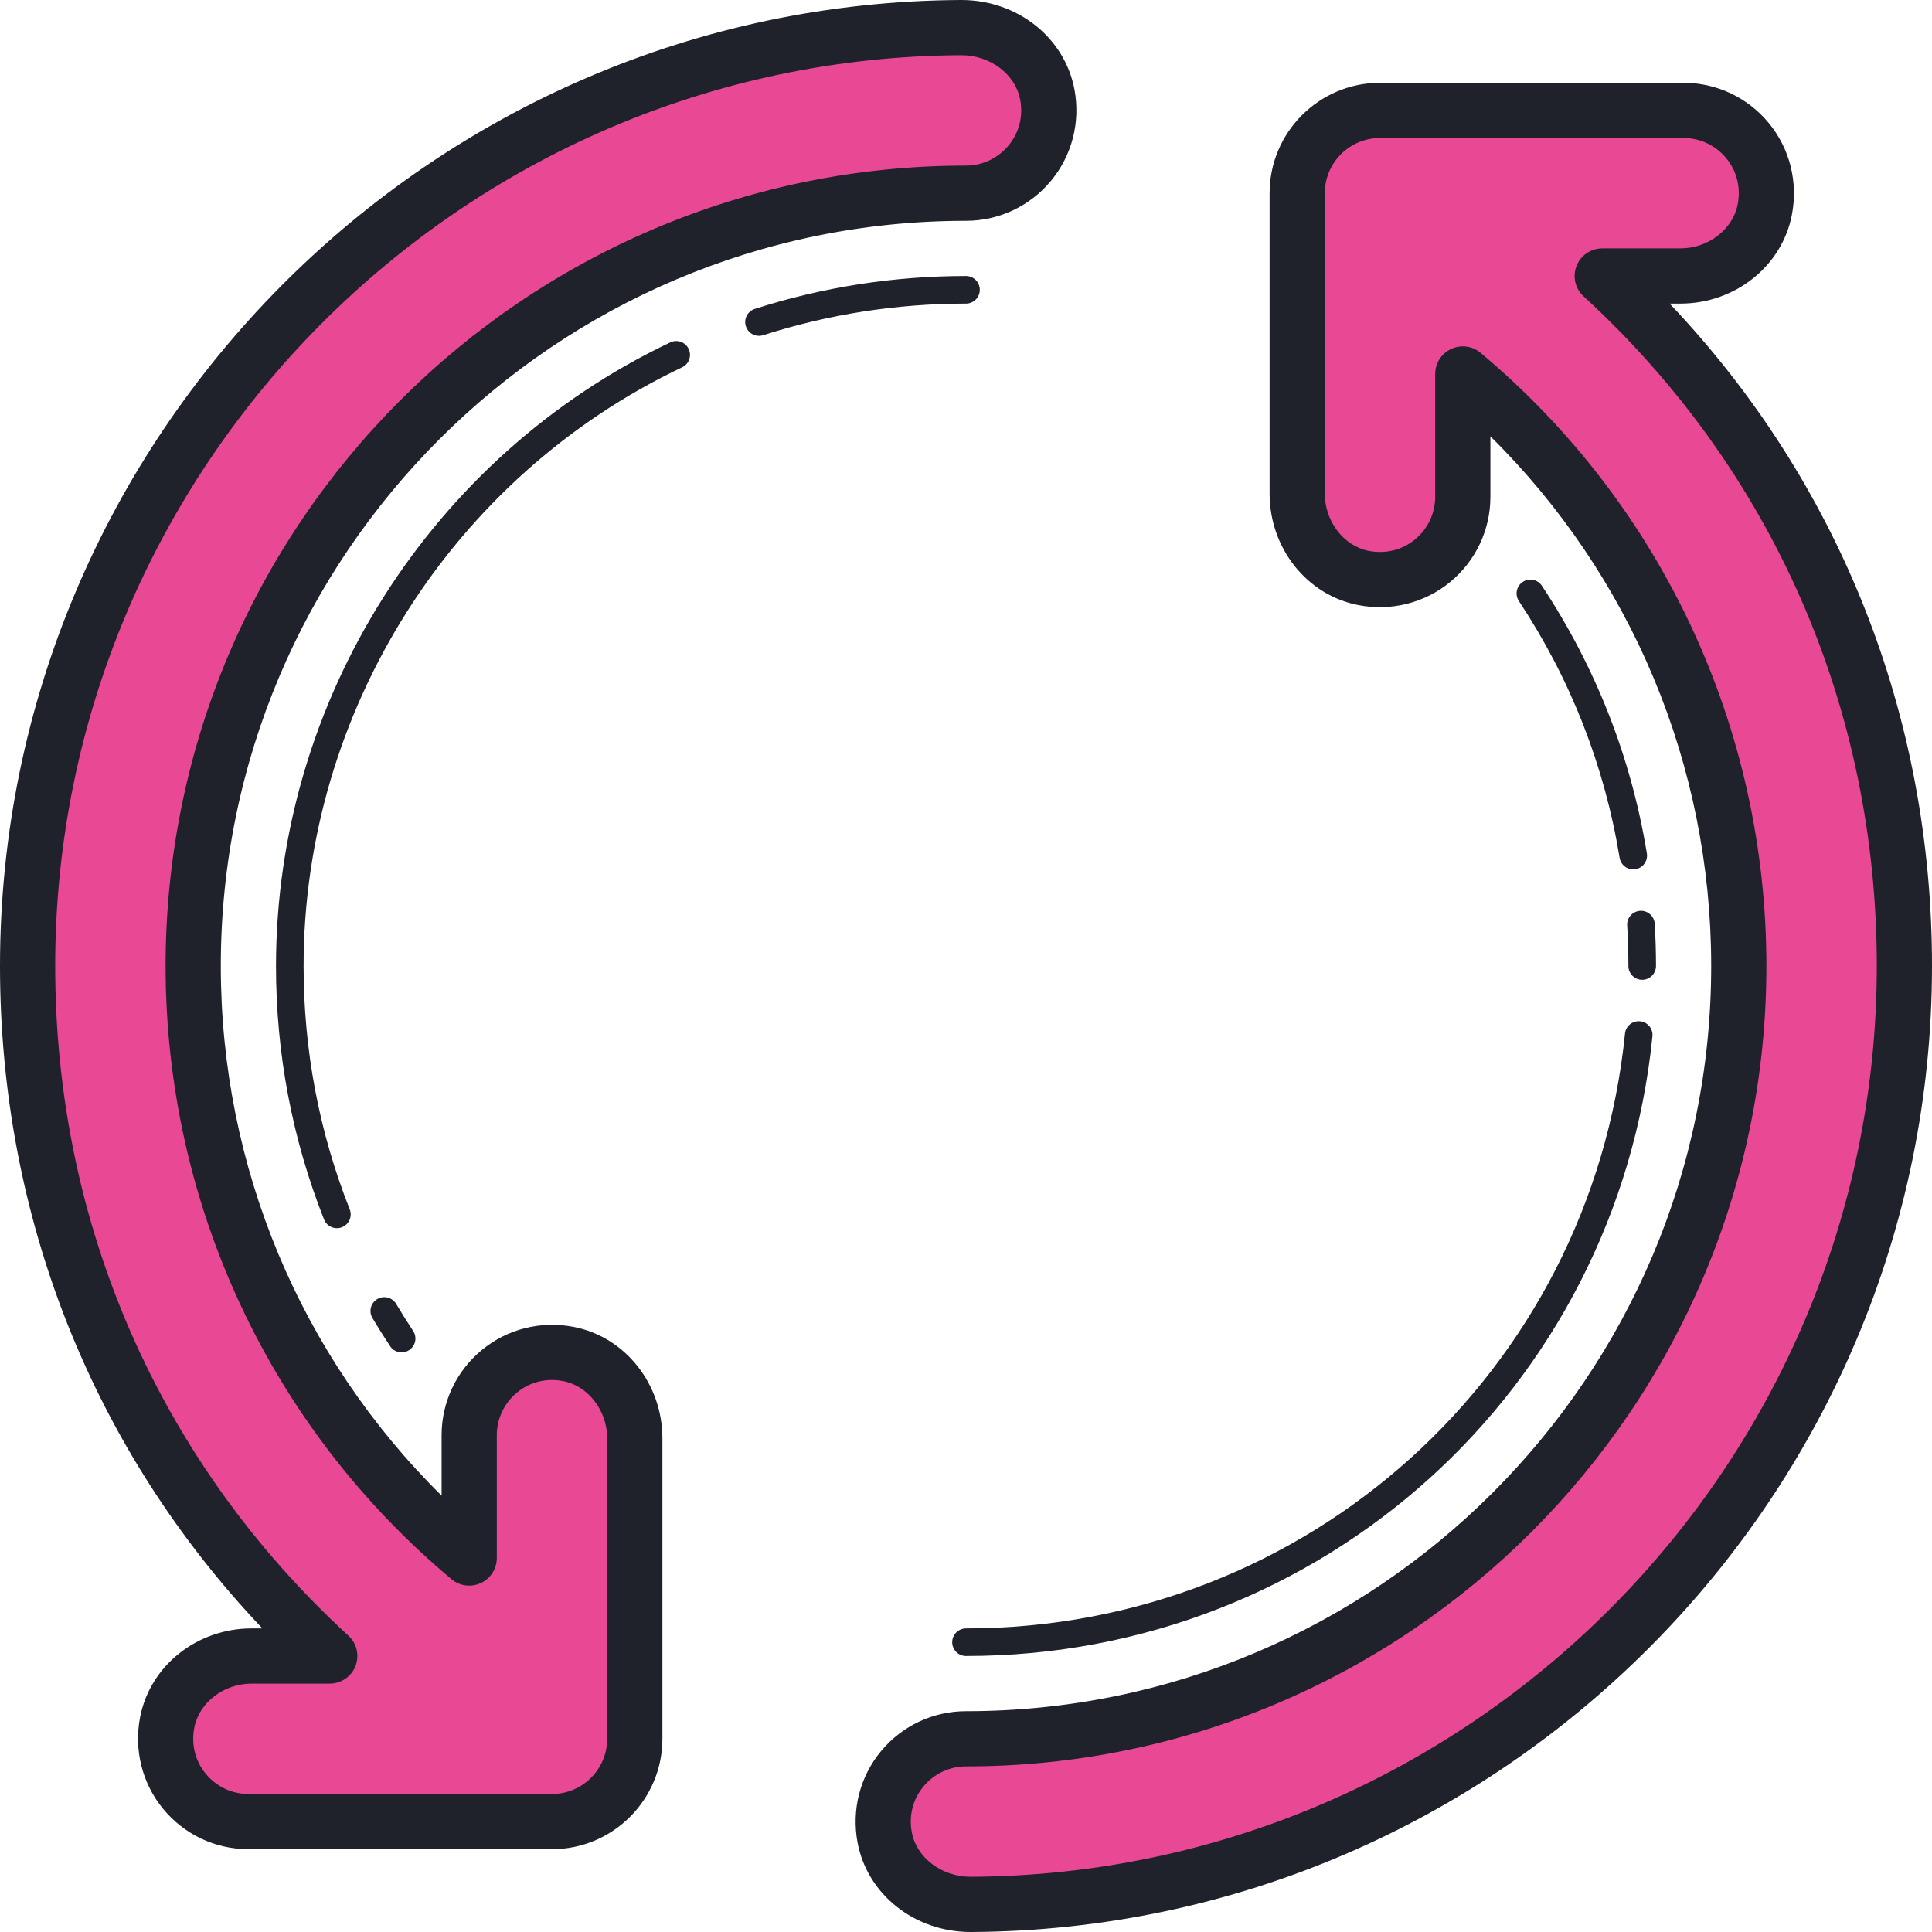 <?xml version="1.0" encoding="UTF-8" standalone="no"?><svg xmlns="http://www.w3.org/2000/svg" xmlns:xlink="http://www.w3.org/1999/xlink" fill="#000000" height="70" preserveAspectRatio="xMidYMid meet" version="1" viewBox="15.0 15.0 70.0 70.0" width="70" zoomAndPan="magnify"><g id="change1_1"><path d="M49.817 16C31.153 16.099 16 31.313 16 50c0 9.646 3.949 18.577 10.948 25l-2.83 0c-1.451 0-2.784.978-3.06 2.402C20.686 79.317 22.15 81 24 81h9 2c1.657 0 3-1.343 3-3l0-10.882c0-1.451-.978-2.784-2.402-3.06C33.683 63.686 32 65.15 32 67v4.45C25.624 66.113 22 58.385 22 50c0-15.439 12.561-28 28-28 1.842 0 3.301-1.668 2.947-3.573C52.675 16.969 51.3 15.993 49.817 16zM50.183 84C68.847 83.901 84 68.687 84 50c0-9.646-3.949-18.577-10.948-25l2.83 0c1.451 0 2.784-.978 3.06-2.402C79.314 20.683 77.85 19 76 19h-9-2c-1.657 0-3 1.343-3 3l0 10.882c0 1.451.978 2.784 2.402 3.06C66.317 36.314 68 34.85 68 33v-4.45C74.376 33.887 78 41.615 78 50c0 15.439-12.561 28-28 28-1.842 0-3.301 1.668-2.947 3.573C47.325 83.031 48.7 84.007 50.183 84z" fill="#e94895"/></g><g id="change2_1"><path d="M74.174 46.5c-.24 0-.452-.174-.492-.419-.548-3.342-1.776-6.473-3.65-9.305-.152-.23-.089-.541.142-.693.228-.154.54-.089.692.141 1.952 2.952 3.232 6.214 3.803 9.695.045.272-.14.529-.412.574C74.229 46.498 74.201 46.5 74.174 46.5zM74.5 50.5c-.276 0-.5-.224-.5-.5 0-.494-.016-.984-.044-1.471-.017-.275.194-.512.47-.528.271-.021.512.194.528.47C74.984 48.977 75 49.486 75 50 75 50.276 74.776 50.5 74.5 50.5zM50 75c-.276 0-.5-.224-.5-.5S49.724 74 50 74c12.367 0 22.632-9.265 23.877-21.551.027-.274.273-.475.548-.446.274.027.475.272.446.548C73.575 65.349 62.883 75 50 75zM29.552 64c-.162 0-.321-.079-.417-.225-.222-.334-.435-.674-.641-1.02-.142-.237-.063-.544.174-.686.234-.142.543-.065.686.174.198.332.403.658.615.98.152.23.089.54-.142.692C29.742 63.974 29.646 64 29.552 64zM27.206 59.5c-.199 0-.388-.12-.465-.316C25.586 56.262 25 53.172 25 50c0-9.603 5.607-18.472 14.285-22.594.248-.119.548-.013.666.236.119.25.013.548-.236.666C31.383 32.268 26 40.781 26 50c0 3.046.562 6.012 1.671 8.816.102.257-.024.547-.281.648C27.329 59.489 27.268 59.5 27.206 59.5zM42.5 27.169c-.212 0-.408-.135-.476-.347-.085-.264.06-.545.322-.629C44.812 25.401 47.388 25 50 25c.276 0 .5.224.5.5S50.276 26 50 26c-2.509 0-4.98.385-7.347 1.145C42.602 27.161 42.551 27.169 42.5 27.169z" fill="#1f212b"/></g><g id="change2_2"><path d="M35 82H24c-1.197 0-2.322-.531-3.087-1.458-.763-.926-1.067-2.14-.836-3.33C20.438 75.351 22.138 74 24.118 74h.388C18.357 67.521 15 59.09 15 50c0-19.196 15.616-34.897 34.812-35l0 0c.008 0 .016 0 .023 0 2.024 0 3.744 1.36 4.095 3.244.221 1.185-.09 2.392-.852 3.309C52.314 22.473 51.192 23 50 23c-14.888 0-27 12.112-27 27 0 7.271 2.891 14.147 8 19.19V67c0-1.197.531-2.322 1.458-3.087.926-.763 2.139-1.068 3.33-.836C37.649 63.438 39 65.138 39 67.118V78C39 80.206 37.206 82 35 82zM24.118 76c-1.009 0-1.901.685-2.078 1.593-.118.611.029 1.207.416 1.677C22.839 79.733 23.401 80 24 80h11c1.103 0 2-.897 2-2V67.118c0-1.009-.685-1.901-1.593-2.078-.612-.119-1.208.028-1.677.416C33.267 65.839 33 66.401 33 67v4.45c0 .389-.225.741-.577.906-.352.162-.767.111-1.064-.14C24.775 66.707 21 58.609 21 50c0-15.99 13.01-29 29-29 .596 0 1.156-.265 1.539-.725.387-.466.538-1.058.424-1.665C51.792 17.69 50.878 17 49.834 17c-.004 0-.008 0-.013 0l0 0C31.724 17.097 17 31.9 17 50c0 9.359 3.773 17.976 10.624 24.264.304.278.405.715.256 1.099C27.73 75.747 27.36 76 26.948 76H24.118zM50.165 85c-2.024 0-3.744-1.36-4.095-3.244-.221-1.185.09-2.392.852-3.309C47.686 77.527 48.808 77 50 77c14.888 0 27-12.112 27-27 0-7.271-2.891-14.147-8-19.19V33c0 1.197-.531 2.322-1.458 3.087-.926.763-2.142 1.067-3.33.836C62.351 36.562 61 34.862 61 32.882V22c0-2.206 1.794-4 4-4h11c1.197 0 2.322.531 3.087 1.458.763.926 1.067 2.14.836 3.33C79.562 24.649 77.862 26 75.882 26h-.388C81.643 32.479 85 40.91 85 50c0 19.196-15.616 34.897-34.812 35l0 0C50.181 85 50.173 85 50.165 85zM68 27.55c.23 0 .458.079.642.233C75.225 33.293 79 41.391 79 50c0 15.99-13.01 29-29 29-.596 0-1.156.265-1.539.725-.387.466-.538 1.058-.424 1.665.171.92 1.085 1.61 2.129 1.61.004 0 .008 0 .013 0l0 0C68.276 82.903 83 68.1 83 50c0-9.359-3.773-17.976-10.624-24.264-.304-.278-.405-.715-.256-1.099C72.27 24.253 72.64 24 73.052 24h2.83c1.009 0 1.901-.685 2.078-1.593.118-.611-.029-1.207-.416-1.677C77.161 20.267 76.599 20 76 20H65c-1.103 0-2 .897-2 2v10.882c0 1.009.685 1.901 1.593 2.078.611.116 1.208-.029 1.677-.416C66.733 34.161 67 33.599 67 33v-4.45c0-.389.225-.741.577-.906C67.712 27.581 67.856 27.55 68 27.55z" fill="#1f212b"/></g></svg>